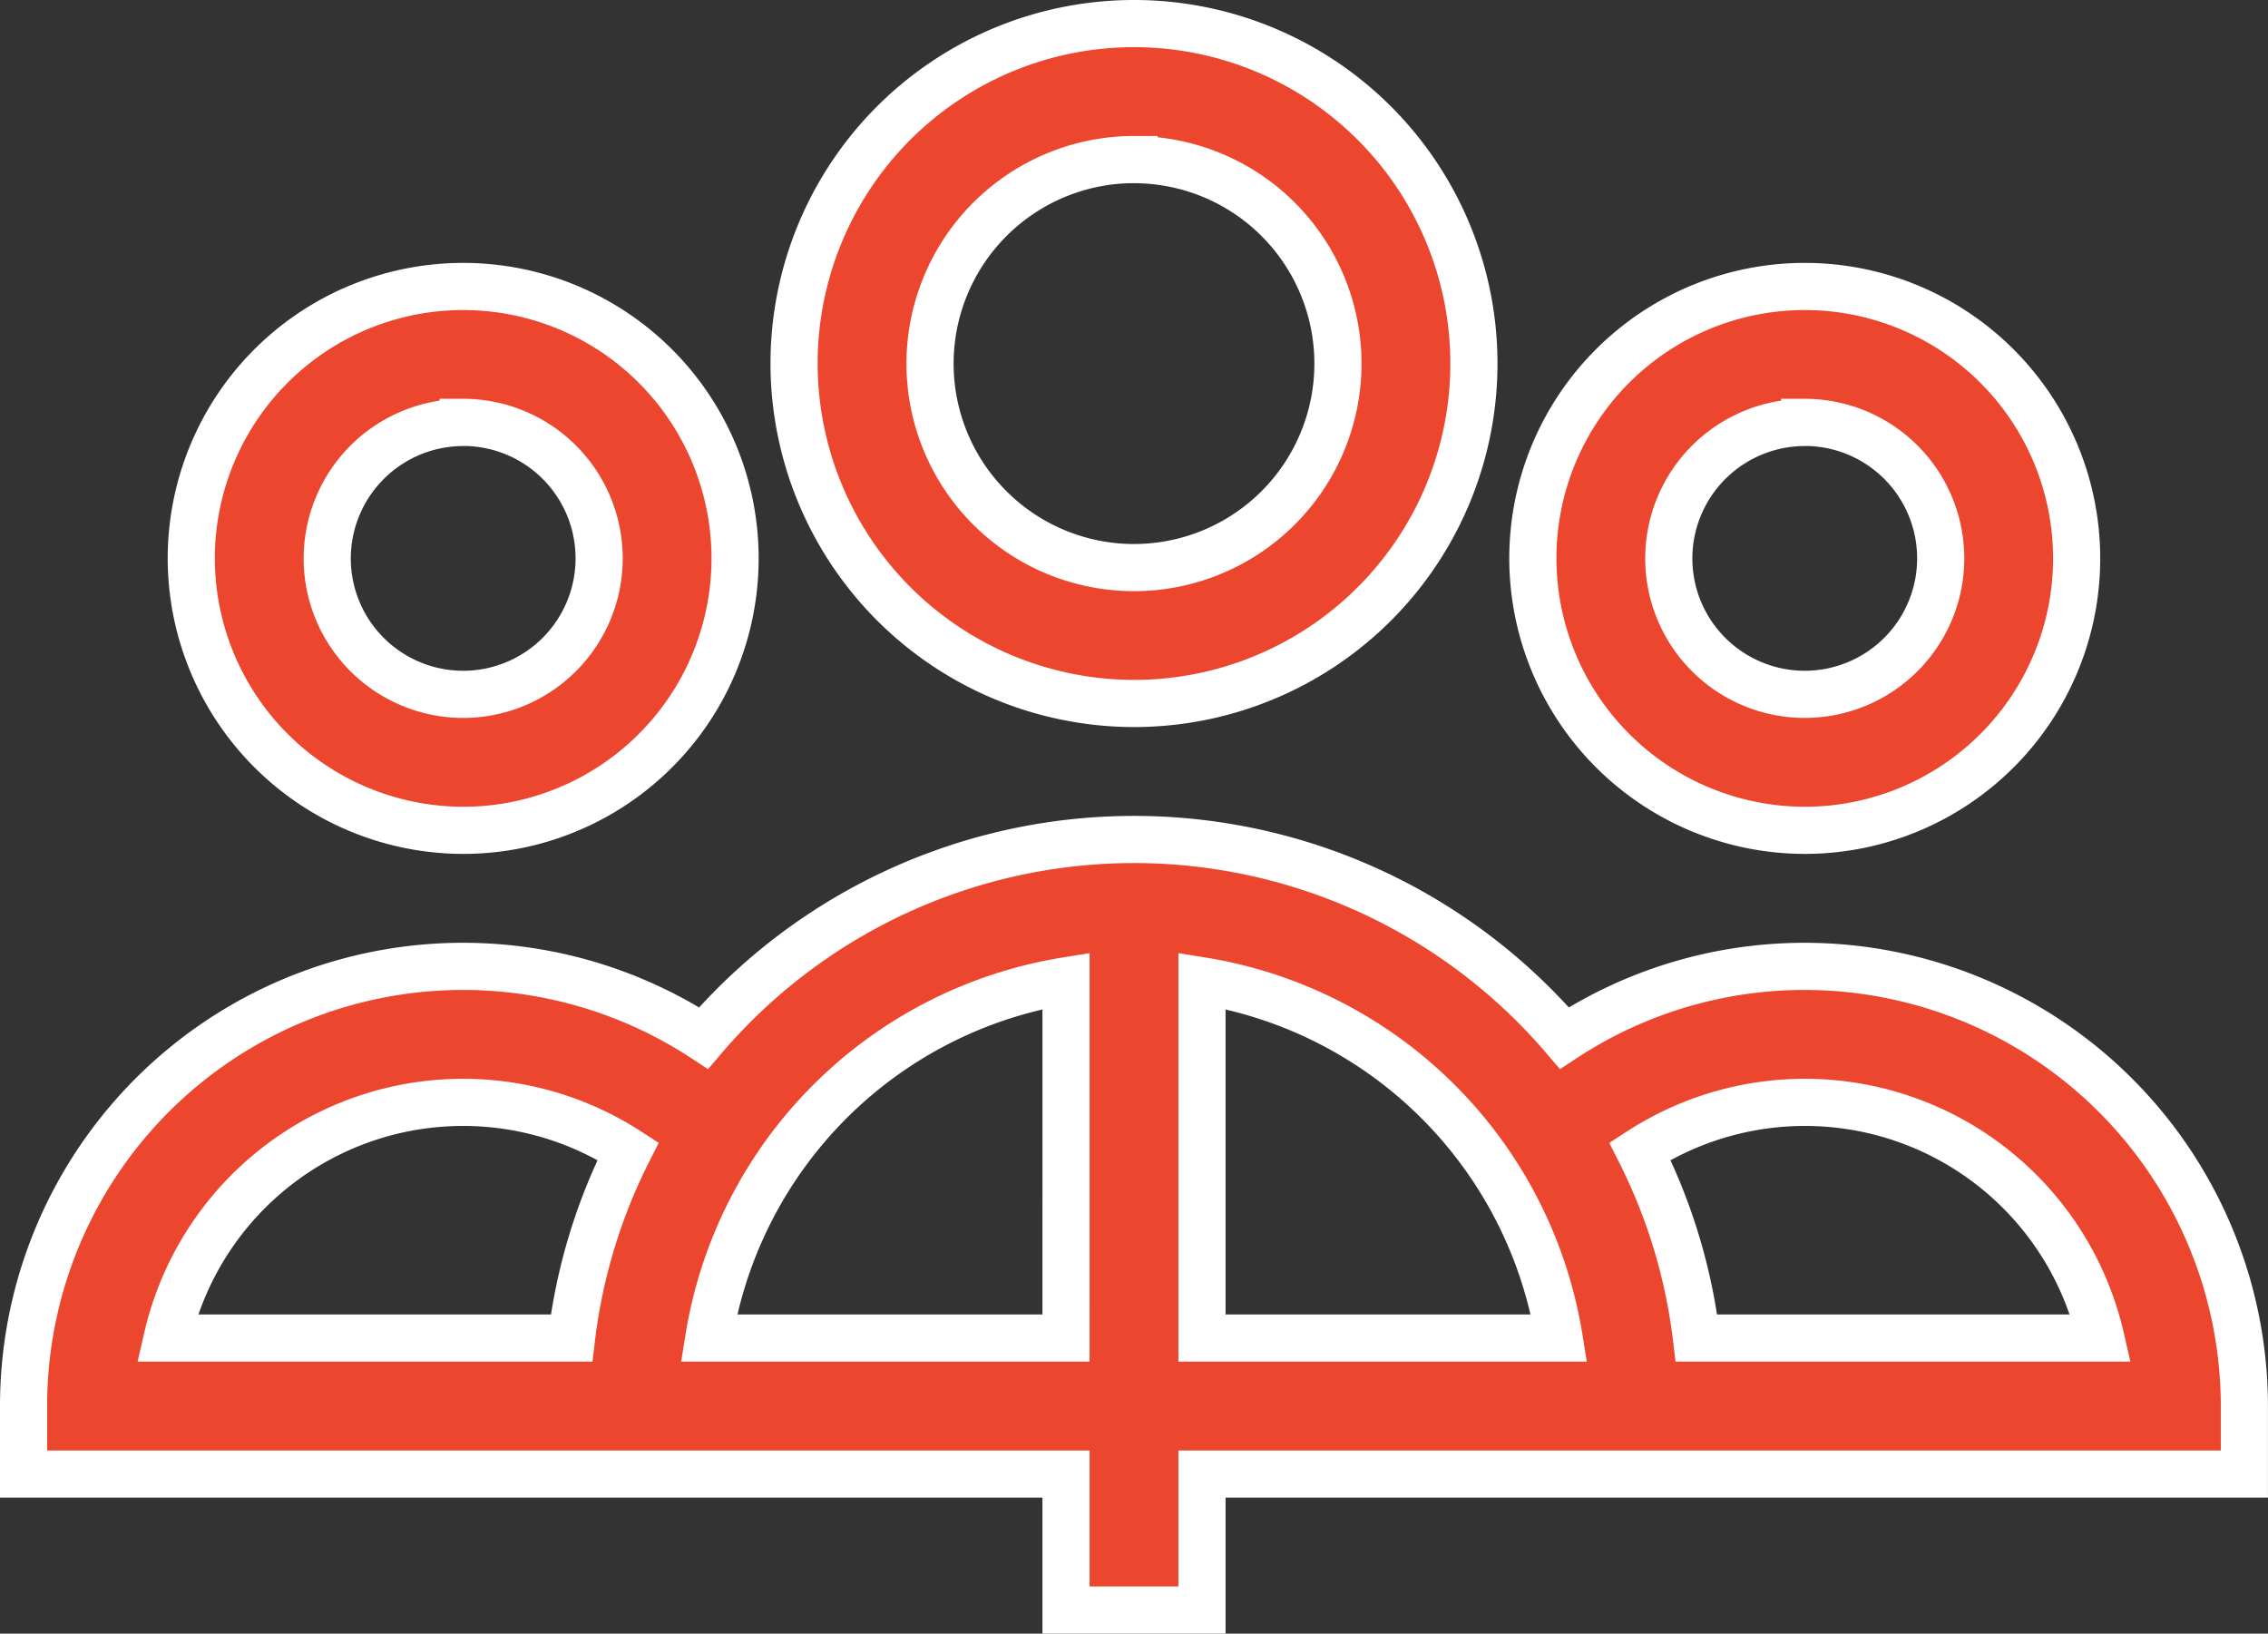 <svg xmlns="http://www.w3.org/2000/svg" width="144.303" height="103.931" viewBox="0 0 144.303 103.931">
  <rect x="0" y="0" width="144.303" height="103.931" fill="#333333" stroke="none"/>
  <g id="Group_614" data-name="Group 614" transform="translate(1.5 1.5)">
    <g id="Group_613" data-name="Group 613" transform="translate(0 0)">
      <path id="Path_490" data-name="Path 490" d="M350.3,162.6A17.3,17.3,0,1,0,333,145.3,17.322,17.322,0,0,0,350.3,162.6Zm0-25.954a8.651,8.651,0,1,1-8.651,8.651A8.661,8.661,0,0,1,350.3,136.651Z" transform="translate(-236.972 -111.274)" fill="#ed462f" stroke="#fff" stroke-width="3"/>
      <path id="Path_491" data-name="Path 491" d="M113.331,258.074a27.856,27.856,0,0,0-15.294,4.56,36,36,0,0,0-54.771,0A27.961,27.961,0,0,0,0,286.047v4.326H66.326v8.651h8.651v-8.651H141.3v-4.326A28,28,0,0,0,113.331,258.074ZM34.865,281.721H9.139A19.314,19.314,0,0,1,38.465,269.83,35.765,35.765,0,0,0,34.865,281.721Zm31.461,0H43.6a27.462,27.462,0,0,1,22.727-22.727Zm8.651,0V258.994A27.461,27.461,0,0,1,97.7,281.721Zm31.461,0a35.763,35.763,0,0,0-3.6-11.891,19.314,19.314,0,0,1,29.326,11.891Z" transform="translate(0 -198.093)" fill="#ed462f" stroke="#fff" stroke-width="3"/>
      <path id="Path_492" data-name="Path 492" d="M54.3,162.6A17.3,17.3,0,1,0,37,145.3,17.322,17.322,0,0,0,54.3,162.6Zm0-25.954a8.651,8.651,0,1,1-8.651,8.651A8.661,8.661,0,0,1,54.3,136.651Z" transform="translate(-26.33 -111.274)" fill="#ed462f" stroke="#fff" stroke-width="3"/>
      <path id="Path_493" data-name="Path 493" d="M191.628,113.256A21.628,21.628,0,1,0,170,91.628,21.653,21.653,0,0,0,191.628,113.256Zm0-34.6a12.977,12.977,0,1,1-12.977,12.977A12.992,12.992,0,0,1,191.628,78.651Z" transform="translate(-120.977 -70)" fill="#ed462f" stroke="#fff" stroke-width="3"/>
    </g>
  </g>
</svg>
